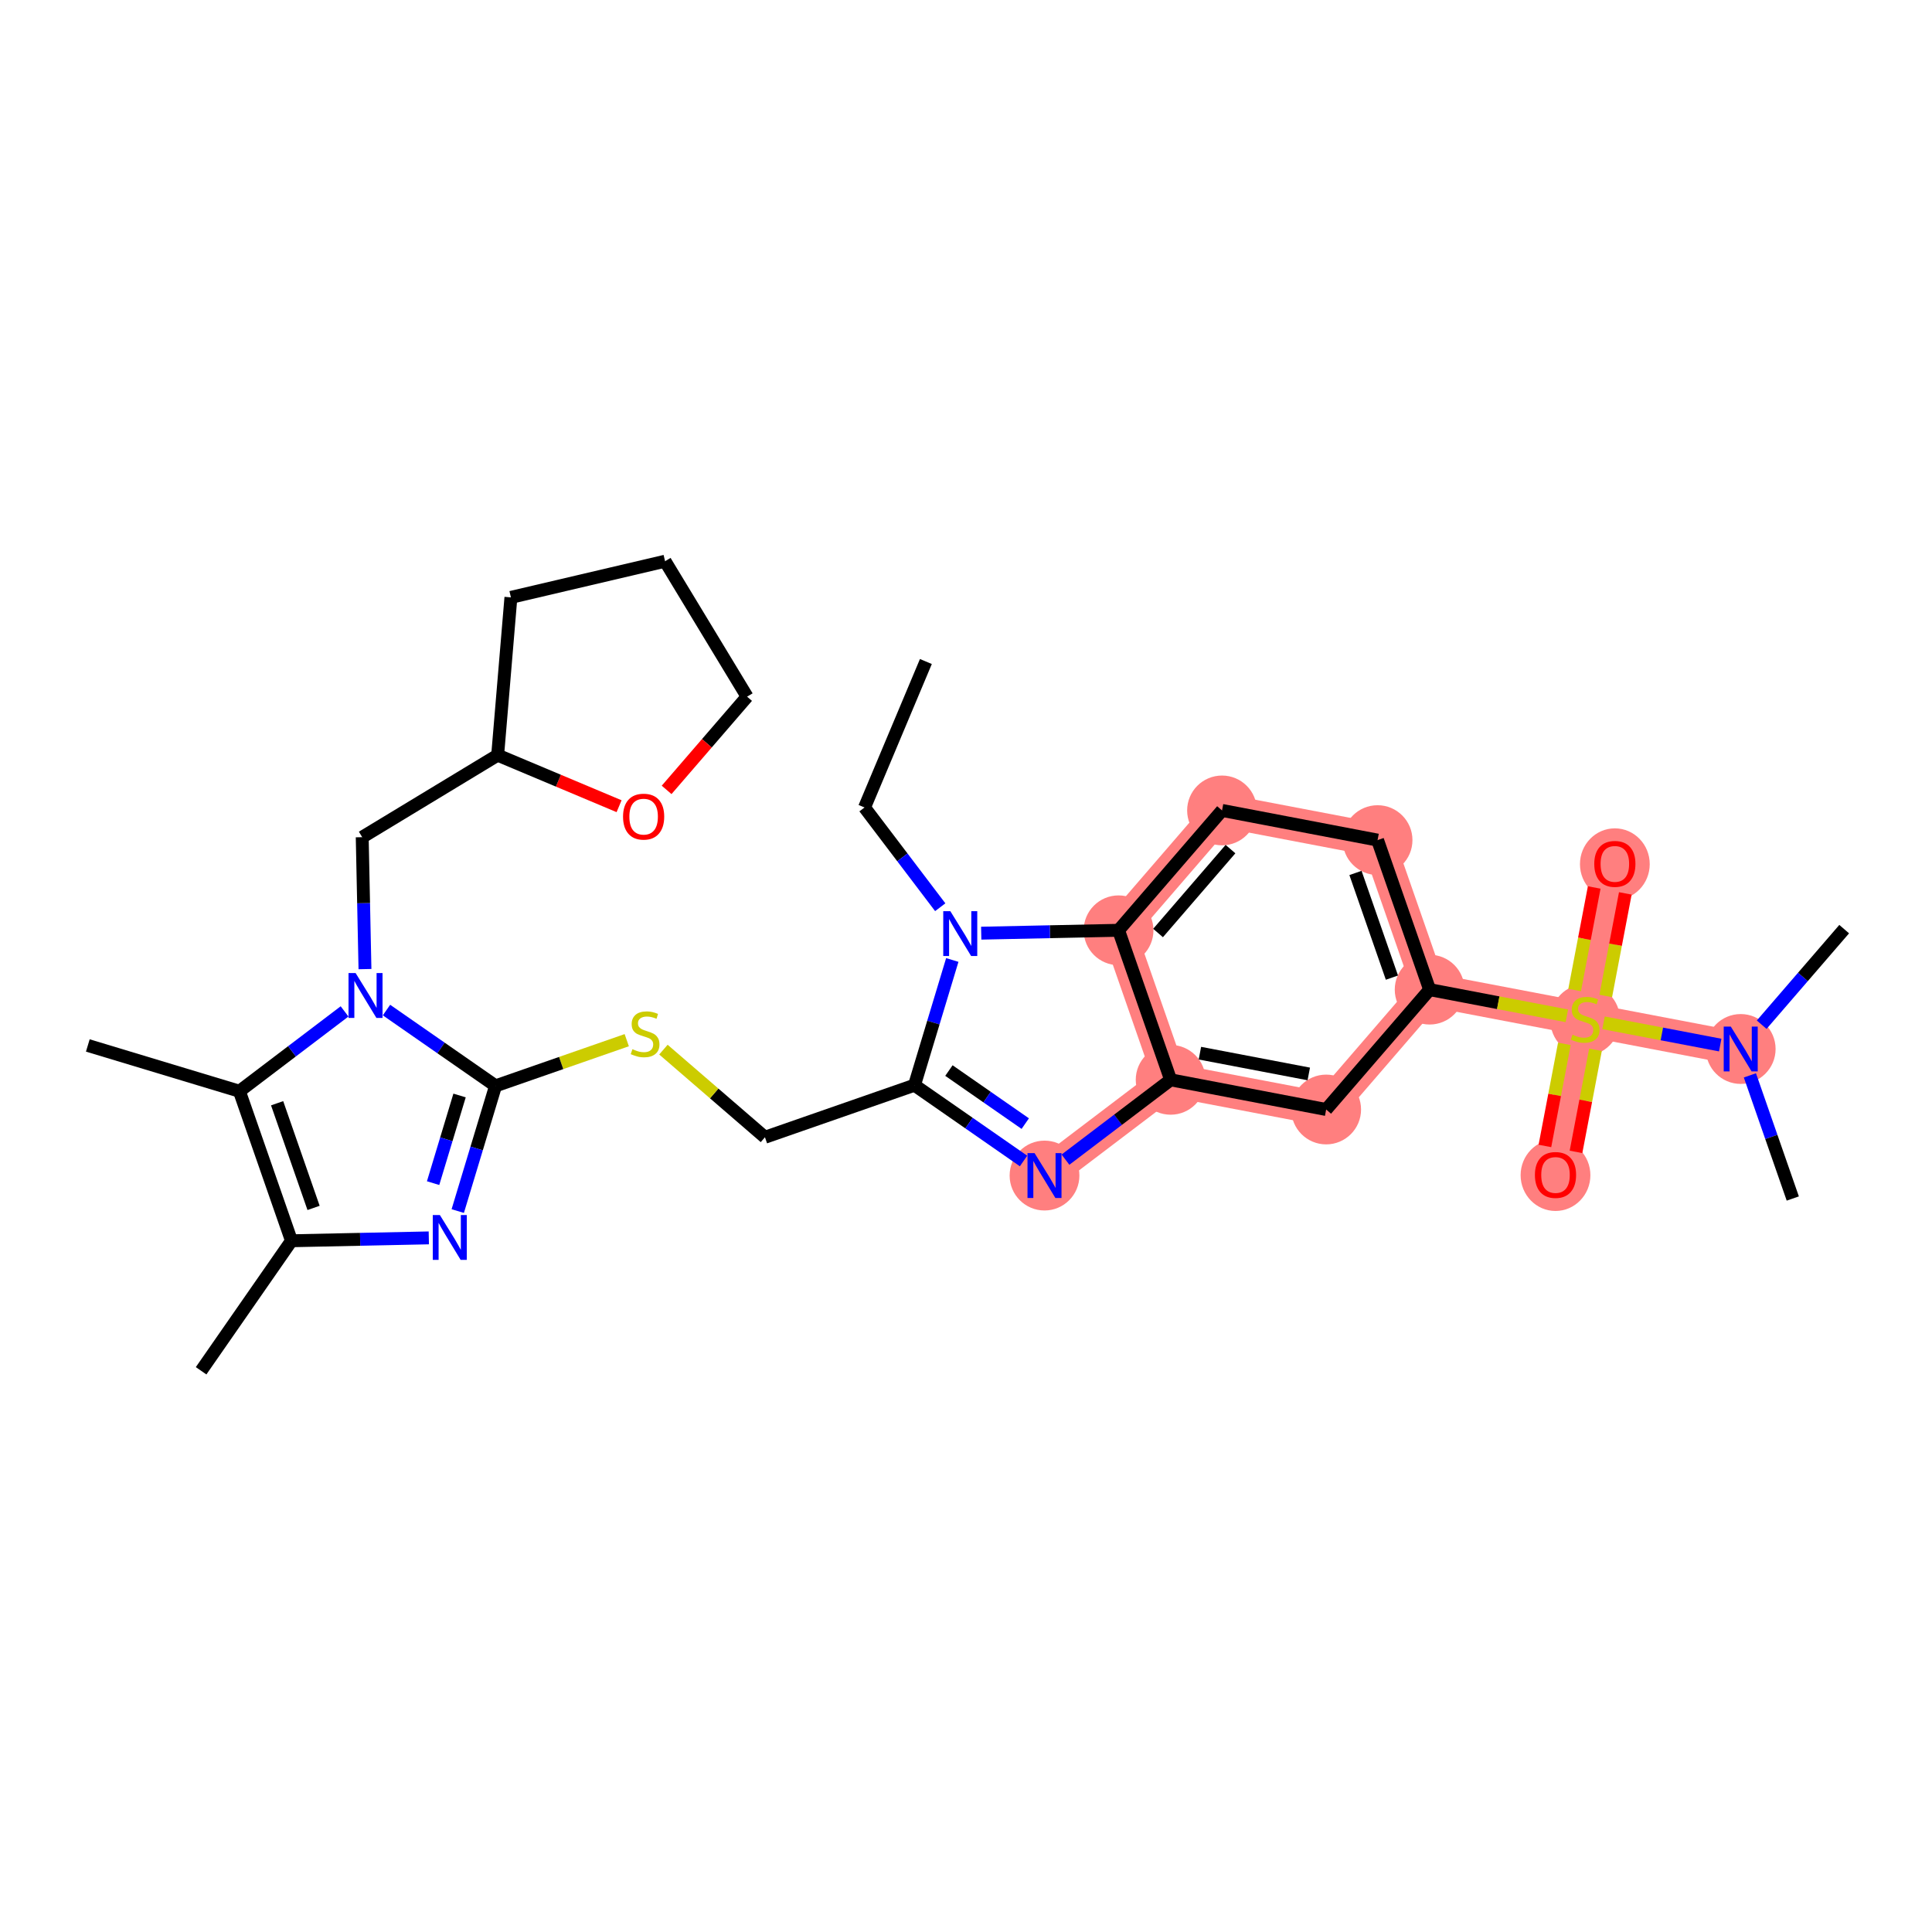 <?xml version='1.0' encoding='iso-8859-1'?>
<svg version='1.1' baseProfile='full'
              xmlns='http://www.w3.org/2000/svg'
                      xmlns:rdkit='http://www.rdkit.org/xml'
                      xmlns:xlink='http://www.w3.org/1999/xlink'
                  xml:space='preserve'
width='300px' height='300px' viewBox='0 0 300 300'>
<!-- END OF HEADER -->
<rect style='opacity:1.0;fill:#FFFFFF;stroke:none' width='300' height='300' x='0' y='0'> </rect>
<rect style='opacity:1.0;fill:#FFFFFF;stroke:none' width='300' height='300' x='0' y='0'> </rect>
<path d='M 162.191,182.54 L 181.776,167.675' style='fill:none;fill-rule:evenodd;stroke:#FF7F7F;stroke-width:5.2px;stroke-linecap:butt;stroke-linejoin:miter;stroke-opacity:1' />
<path d='M 181.776,167.675 L 205.927,172.283' style='fill:none;fill-rule:evenodd;stroke:#FF7F7F;stroke-width:5.2px;stroke-linecap:butt;stroke-linejoin:miter;stroke-opacity:1' />
<path d='M 181.776,167.675 L 173.69,144.455' style='fill:none;fill-rule:evenodd;stroke:#FF7F7F;stroke-width:5.2px;stroke-linecap:butt;stroke-linejoin:miter;stroke-opacity:1' />
<path d='M 205.927,172.283 L 221.994,153.671' style='fill:none;fill-rule:evenodd;stroke:#FF7F7F;stroke-width:5.2px;stroke-linecap:butt;stroke-linejoin:miter;stroke-opacity:1' />
<path d='M 221.994,153.671 L 246.146,158.278' style='fill:none;fill-rule:evenodd;stroke:#FF7F7F;stroke-width:5.2px;stroke-linecap:butt;stroke-linejoin:miter;stroke-opacity:1' />
<path d='M 221.994,153.671 L 213.908,130.451' style='fill:none;fill-rule:evenodd;stroke:#FF7F7F;stroke-width:5.2px;stroke-linecap:butt;stroke-linejoin:miter;stroke-opacity:1' />
<path d='M 246.146,158.278 L 241.538,182.43' style='fill:none;fill-rule:evenodd;stroke:#FF7F7F;stroke-width:5.2px;stroke-linecap:butt;stroke-linejoin:miter;stroke-opacity:1' />
<path d='M 246.146,158.278 L 250.753,134.127' style='fill:none;fill-rule:evenodd;stroke:#FF7F7F;stroke-width:5.2px;stroke-linecap:butt;stroke-linejoin:miter;stroke-opacity:1' />
<path d='M 246.146,158.278 L 270.297,162.886' style='fill:none;fill-rule:evenodd;stroke:#FF7F7F;stroke-width:5.2px;stroke-linecap:butt;stroke-linejoin:miter;stroke-opacity:1' />
<path d='M 213.908,130.451 L 189.756,125.843' style='fill:none;fill-rule:evenodd;stroke:#FF7F7F;stroke-width:5.2px;stroke-linecap:butt;stroke-linejoin:miter;stroke-opacity:1' />
<path d='M 189.756,125.843 L 173.69,144.455' style='fill:none;fill-rule:evenodd;stroke:#FF7F7F;stroke-width:5.2px;stroke-linecap:butt;stroke-linejoin:miter;stroke-opacity:1' />
<ellipse cx='162.191' cy='182.54' rx='4.917' ry='4.924'  style='fill:#FF7F7F;fill-rule:evenodd;stroke:#FF7F7F;stroke-width:1.0px;stroke-linecap:butt;stroke-linejoin:miter;stroke-opacity:1' />
<ellipse cx='181.776' cy='167.675' rx='4.917' ry='4.917'  style='fill:#FF7F7F;fill-rule:evenodd;stroke:#FF7F7F;stroke-width:1.0px;stroke-linecap:butt;stroke-linejoin:miter;stroke-opacity:1' />
<ellipse cx='205.927' cy='172.283' rx='4.917' ry='4.917'  style='fill:#FF7F7F;fill-rule:evenodd;stroke:#FF7F7F;stroke-width:1.0px;stroke-linecap:butt;stroke-linejoin:miter;stroke-opacity:1' />
<ellipse cx='221.994' cy='153.671' rx='4.917' ry='4.917'  style='fill:#FF7F7F;fill-rule:evenodd;stroke:#FF7F7F;stroke-width:1.0px;stroke-linecap:butt;stroke-linejoin:miter;stroke-opacity:1' />
<ellipse cx='246.146' cy='158.372' rx='4.917' ry='5.042'  style='fill:#FF7F7F;fill-rule:evenodd;stroke:#FF7F7F;stroke-width:1.0px;stroke-linecap:butt;stroke-linejoin:miter;stroke-opacity:1' />
<ellipse cx='241.538' cy='182.484' rx='4.917' ry='5.056'  style='fill:#FF7F7F;fill-rule:evenodd;stroke:#FF7F7F;stroke-width:1.0px;stroke-linecap:butt;stroke-linejoin:miter;stroke-opacity:1' />
<ellipse cx='250.753' cy='134.181' rx='4.917' ry='5.056'  style='fill:#FF7F7F;fill-rule:evenodd;stroke:#FF7F7F;stroke-width:1.0px;stroke-linecap:butt;stroke-linejoin:miter;stroke-opacity:1' />
<ellipse cx='270.297' cy='162.886' rx='4.917' ry='4.924'  style='fill:#FF7F7F;fill-rule:evenodd;stroke:#FF7F7F;stroke-width:1.0px;stroke-linecap:butt;stroke-linejoin:miter;stroke-opacity:1' />
<ellipse cx='213.908' cy='130.451' rx='4.917' ry='4.917'  style='fill:#FF7F7F;fill-rule:evenodd;stroke:#FF7F7F;stroke-width:1.0px;stroke-linecap:butt;stroke-linejoin:miter;stroke-opacity:1' />
<ellipse cx='189.756' cy='125.843' rx='4.917' ry='4.917'  style='fill:#FF7F7F;fill-rule:evenodd;stroke:#FF7F7F;stroke-width:1.0px;stroke-linecap:butt;stroke-linejoin:miter;stroke-opacity:1' />
<ellipse cx='173.69' cy='144.455' rx='4.917' ry='4.917'  style='fill:#FF7F7F;fill-rule:evenodd;stroke:#FF7F7F;stroke-width:1.0px;stroke-linecap:butt;stroke-linejoin:miter;stroke-opacity:1' />
<path class='bond-0 atom-0 atom-1' d='M 143.771,102.719 L 134.243,125.385' style='fill:none;fill-rule:evenodd;stroke:#000000;stroke-width:2.0px;stroke-linecap:butt;stroke-linejoin:miter;stroke-opacity:1' />
<path class='bond-1 atom-1 atom-2' d='M 134.243,125.385 L 140.121,133.129' style='fill:none;fill-rule:evenodd;stroke:#000000;stroke-width:2.0px;stroke-linecap:butt;stroke-linejoin:miter;stroke-opacity:1' />
<path class='bond-1 atom-1 atom-2' d='M 140.121,133.129 L 145.999,140.873' style='fill:none;fill-rule:evenodd;stroke:#0000FF;stroke-width:2.0px;stroke-linecap:butt;stroke-linejoin:miter;stroke-opacity:1' />
<path class='bond-2 atom-2 atom-3' d='M 147.871,149.066 L 144.936,158.787' style='fill:none;fill-rule:evenodd;stroke:#0000FF;stroke-width:2.0px;stroke-linecap:butt;stroke-linejoin:miter;stroke-opacity:1' />
<path class='bond-2 atom-2 atom-3' d='M 144.936,158.787 L 142.001,168.508' style='fill:none;fill-rule:evenodd;stroke:#000000;stroke-width:2.0px;stroke-linecap:butt;stroke-linejoin:miter;stroke-opacity:1' />
<path class='bond-31 atom-31 atom-2' d='M 173.69,144.455 L 163.027,144.678' style='fill:none;fill-rule:evenodd;stroke:#000000;stroke-width:2.0px;stroke-linecap:butt;stroke-linejoin:miter;stroke-opacity:1' />
<path class='bond-31 atom-31 atom-2' d='M 163.027,144.678 L 152.363,144.902' style='fill:none;fill-rule:evenodd;stroke:#0000FF;stroke-width:2.0px;stroke-linecap:butt;stroke-linejoin:miter;stroke-opacity:1' />
<path class='bond-3 atom-3 atom-4' d='M 142.001,168.508 L 118.781,176.593' style='fill:none;fill-rule:evenodd;stroke:#000000;stroke-width:2.0px;stroke-linecap:butt;stroke-linejoin:miter;stroke-opacity:1' />
<path class='bond-18 atom-3 atom-19' d='M 142.001,168.508 L 150.468,174.393' style='fill:none;fill-rule:evenodd;stroke:#000000;stroke-width:2.0px;stroke-linecap:butt;stroke-linejoin:miter;stroke-opacity:1' />
<path class='bond-18 atom-3 atom-19' d='M 150.468,174.393 L 158.935,180.278' style='fill:none;fill-rule:evenodd;stroke:#0000FF;stroke-width:2.0px;stroke-linecap:butt;stroke-linejoin:miter;stroke-opacity:1' />
<path class='bond-18 atom-3 atom-19' d='M 147.348,166.235 L 153.275,170.355' style='fill:none;fill-rule:evenodd;stroke:#000000;stroke-width:2.0px;stroke-linecap:butt;stroke-linejoin:miter;stroke-opacity:1' />
<path class='bond-18 atom-3 atom-19' d='M 153.275,170.355 L 159.202,174.474' style='fill:none;fill-rule:evenodd;stroke:#0000FF;stroke-width:2.0px;stroke-linecap:butt;stroke-linejoin:miter;stroke-opacity:1' />
<path class='bond-4 atom-4 atom-5' d='M 118.781,176.593 L 110.899,169.789' style='fill:none;fill-rule:evenodd;stroke:#000000;stroke-width:2.0px;stroke-linecap:butt;stroke-linejoin:miter;stroke-opacity:1' />
<path class='bond-4 atom-4 atom-5' d='M 110.899,169.789 L 103.016,162.985' style='fill:none;fill-rule:evenodd;stroke:#CCCC00;stroke-width:2.0px;stroke-linecap:butt;stroke-linejoin:miter;stroke-opacity:1' />
<path class='bond-5 atom-5 atom-6' d='M 97.322,161.518 L 87.135,165.065' style='fill:none;fill-rule:evenodd;stroke:#CCCC00;stroke-width:2.0px;stroke-linecap:butt;stroke-linejoin:miter;stroke-opacity:1' />
<path class='bond-5 atom-5 atom-6' d='M 87.135,165.065 L 76.949,168.612' style='fill:none;fill-rule:evenodd;stroke:#000000;stroke-width:2.0px;stroke-linecap:butt;stroke-linejoin:miter;stroke-opacity:1' />
<path class='bond-6 atom-6 atom-7' d='M 76.949,168.612 L 74.014,178.333' style='fill:none;fill-rule:evenodd;stroke:#000000;stroke-width:2.0px;stroke-linecap:butt;stroke-linejoin:miter;stroke-opacity:1' />
<path class='bond-6 atom-6 atom-7' d='M 74.014,178.333 L 71.079,188.054' style='fill:none;fill-rule:evenodd;stroke:#0000FF;stroke-width:2.0px;stroke-linecap:butt;stroke-linejoin:miter;stroke-opacity:1' />
<path class='bond-6 atom-6 atom-7' d='M 71.361,170.107 L 69.306,176.912' style='fill:none;fill-rule:evenodd;stroke:#000000;stroke-width:2.0px;stroke-linecap:butt;stroke-linejoin:miter;stroke-opacity:1' />
<path class='bond-6 atom-6 atom-7' d='M 69.306,176.912 L 67.252,183.716' style='fill:none;fill-rule:evenodd;stroke:#0000FF;stroke-width:2.0px;stroke-linecap:butt;stroke-linejoin:miter;stroke-opacity:1' />
<path class='bond-32 atom-12 atom-6' d='M 60.014,156.842 L 68.482,162.727' style='fill:none;fill-rule:evenodd;stroke:#0000FF;stroke-width:2.0px;stroke-linecap:butt;stroke-linejoin:miter;stroke-opacity:1' />
<path class='bond-32 atom-12 atom-6' d='M 68.482,162.727 L 76.949,168.612' style='fill:none;fill-rule:evenodd;stroke:#000000;stroke-width:2.0px;stroke-linecap:butt;stroke-linejoin:miter;stroke-opacity:1' />
<path class='bond-7 atom-7 atom-8' d='M 66.586,192.218 L 55.923,192.441' style='fill:none;fill-rule:evenodd;stroke:#0000FF;stroke-width:2.0px;stroke-linecap:butt;stroke-linejoin:miter;stroke-opacity:1' />
<path class='bond-7 atom-7 atom-8' d='M 55.923,192.441 L 45.26,192.665' style='fill:none;fill-rule:evenodd;stroke:#000000;stroke-width:2.0px;stroke-linecap:butt;stroke-linejoin:miter;stroke-opacity:1' />
<path class='bond-8 atom-8 atom-9' d='M 45.26,192.665 L 31.227,212.854' style='fill:none;fill-rule:evenodd;stroke:#000000;stroke-width:2.0px;stroke-linecap:butt;stroke-linejoin:miter;stroke-opacity:1' />
<path class='bond-9 atom-8 atom-10' d='M 45.26,192.665 L 37.174,169.445' style='fill:none;fill-rule:evenodd;stroke:#000000;stroke-width:2.0px;stroke-linecap:butt;stroke-linejoin:miter;stroke-opacity:1' />
<path class='bond-9 atom-8 atom-10' d='M 48.691,187.565 L 43.031,171.311' style='fill:none;fill-rule:evenodd;stroke:#000000;stroke-width:2.0px;stroke-linecap:butt;stroke-linejoin:miter;stroke-opacity:1' />
<path class='bond-10 atom-10 atom-11' d='M 37.174,169.445 L 13.636,162.338' style='fill:none;fill-rule:evenodd;stroke:#000000;stroke-width:2.0px;stroke-linecap:butt;stroke-linejoin:miter;stroke-opacity:1' />
<path class='bond-11 atom-10 atom-12' d='M 37.174,169.445 L 45.339,163.248' style='fill:none;fill-rule:evenodd;stroke:#000000;stroke-width:2.0px;stroke-linecap:butt;stroke-linejoin:miter;stroke-opacity:1' />
<path class='bond-11 atom-10 atom-12' d='M 45.339,163.248 L 53.504,157.05' style='fill:none;fill-rule:evenodd;stroke:#0000FF;stroke-width:2.0px;stroke-linecap:butt;stroke-linejoin:miter;stroke-opacity:1' />
<path class='bond-12 atom-12 atom-13' d='M 56.673,150.483 L 56.459,140.24' style='fill:none;fill-rule:evenodd;stroke:#0000FF;stroke-width:2.0px;stroke-linecap:butt;stroke-linejoin:miter;stroke-opacity:1' />
<path class='bond-12 atom-12 atom-13' d='M 56.459,140.24 L 56.245,129.997' style='fill:none;fill-rule:evenodd;stroke:#000000;stroke-width:2.0px;stroke-linecap:butt;stroke-linejoin:miter;stroke-opacity:1' />
<path class='bond-13 atom-13 atom-14' d='M 56.245,129.997 L 77.276,117.261' style='fill:none;fill-rule:evenodd;stroke:#000000;stroke-width:2.0px;stroke-linecap:butt;stroke-linejoin:miter;stroke-opacity:1' />
<path class='bond-14 atom-14 atom-15' d='M 77.276,117.261 L 79.334,92.76' style='fill:none;fill-rule:evenodd;stroke:#000000;stroke-width:2.0px;stroke-linecap:butt;stroke-linejoin:miter;stroke-opacity:1' />
<path class='bond-33 atom-18 atom-14' d='M 96.131,125.187 L 86.704,121.224' style='fill:none;fill-rule:evenodd;stroke:#FF0000;stroke-width:2.0px;stroke-linecap:butt;stroke-linejoin:miter;stroke-opacity:1' />
<path class='bond-33 atom-18 atom-14' d='M 86.704,121.224 L 77.276,117.261' style='fill:none;fill-rule:evenodd;stroke:#000000;stroke-width:2.0px;stroke-linecap:butt;stroke-linejoin:miter;stroke-opacity:1' />
<path class='bond-15 atom-15 atom-16' d='M 79.334,92.76 L 103.272,87.146' style='fill:none;fill-rule:evenodd;stroke:#000000;stroke-width:2.0px;stroke-linecap:butt;stroke-linejoin:miter;stroke-opacity:1' />
<path class='bond-16 atom-16 atom-17' d='M 103.272,87.146 L 116.009,108.177' style='fill:none;fill-rule:evenodd;stroke:#000000;stroke-width:2.0px;stroke-linecap:butt;stroke-linejoin:miter;stroke-opacity:1' />
<path class='bond-17 atom-17 atom-18' d='M 116.009,108.177 L 109.76,115.416' style='fill:none;fill-rule:evenodd;stroke:#000000;stroke-width:2.0px;stroke-linecap:butt;stroke-linejoin:miter;stroke-opacity:1' />
<path class='bond-17 atom-17 atom-18' d='M 109.76,115.416 L 103.512,122.654' style='fill:none;fill-rule:evenodd;stroke:#FF0000;stroke-width:2.0px;stroke-linecap:butt;stroke-linejoin:miter;stroke-opacity:1' />
<path class='bond-19 atom-19 atom-20' d='M 165.446,180.07 L 173.611,173.872' style='fill:none;fill-rule:evenodd;stroke:#0000FF;stroke-width:2.0px;stroke-linecap:butt;stroke-linejoin:miter;stroke-opacity:1' />
<path class='bond-19 atom-19 atom-20' d='M 173.611,173.872 L 181.776,167.675' style='fill:none;fill-rule:evenodd;stroke:#000000;stroke-width:2.0px;stroke-linecap:butt;stroke-linejoin:miter;stroke-opacity:1' />
<path class='bond-20 atom-20 atom-21' d='M 181.776,167.675 L 205.927,172.283' style='fill:none;fill-rule:evenodd;stroke:#000000;stroke-width:2.0px;stroke-linecap:butt;stroke-linejoin:miter;stroke-opacity:1' />
<path class='bond-20 atom-20 atom-21' d='M 186.32,163.536 L 203.226,166.761' style='fill:none;fill-rule:evenodd;stroke:#000000;stroke-width:2.0px;stroke-linecap:butt;stroke-linejoin:miter;stroke-opacity:1' />
<path class='bond-34 atom-31 atom-20' d='M 173.69,144.455 L 181.776,167.675' style='fill:none;fill-rule:evenodd;stroke:#000000;stroke-width:2.0px;stroke-linecap:butt;stroke-linejoin:miter;stroke-opacity:1' />
<path class='bond-21 atom-21 atom-22' d='M 205.927,172.283 L 221.994,153.671' style='fill:none;fill-rule:evenodd;stroke:#000000;stroke-width:2.0px;stroke-linecap:butt;stroke-linejoin:miter;stroke-opacity:1' />
<path class='bond-22 atom-22 atom-23' d='M 221.994,153.671 L 232.646,155.703' style='fill:none;fill-rule:evenodd;stroke:#000000;stroke-width:2.0px;stroke-linecap:butt;stroke-linejoin:miter;stroke-opacity:1' />
<path class='bond-22 atom-22 atom-23' d='M 232.646,155.703 L 243.298,157.735' style='fill:none;fill-rule:evenodd;stroke:#CCCC00;stroke-width:2.0px;stroke-linecap:butt;stroke-linejoin:miter;stroke-opacity:1' />
<path class='bond-28 atom-22 atom-29' d='M 221.994,153.671 L 213.908,130.451' style='fill:none;fill-rule:evenodd;stroke:#000000;stroke-width:2.0px;stroke-linecap:butt;stroke-linejoin:miter;stroke-opacity:1' />
<path class='bond-28 atom-22 atom-29' d='M 216.137,151.805 L 210.477,135.551' style='fill:none;fill-rule:evenodd;stroke:#000000;stroke-width:2.0px;stroke-linecap:butt;stroke-linejoin:miter;stroke-opacity:1' />
<path class='bond-23 atom-23 atom-24' d='M 242.915,162.091 L 241.403,170.017' style='fill:none;fill-rule:evenodd;stroke:#CCCC00;stroke-width:2.0px;stroke-linecap:butt;stroke-linejoin:miter;stroke-opacity:1' />
<path class='bond-23 atom-23 atom-24' d='M 241.403,170.017 L 239.891,177.943' style='fill:none;fill-rule:evenodd;stroke:#FF0000;stroke-width:2.0px;stroke-linecap:butt;stroke-linejoin:miter;stroke-opacity:1' />
<path class='bond-23 atom-23 atom-24' d='M 247.745,163.013 L 246.233,170.938' style='fill:none;fill-rule:evenodd;stroke:#CCCC00;stroke-width:2.0px;stroke-linecap:butt;stroke-linejoin:miter;stroke-opacity:1' />
<path class='bond-23 atom-23 atom-24' d='M 246.233,170.938 L 244.721,178.864' style='fill:none;fill-rule:evenodd;stroke:#FF0000;stroke-width:2.0px;stroke-linecap:butt;stroke-linejoin:miter;stroke-opacity:1' />
<path class='bond-24 atom-23 atom-25' d='M 249.34,154.653 L 250.859,146.69' style='fill:none;fill-rule:evenodd;stroke:#CCCC00;stroke-width:2.0px;stroke-linecap:butt;stroke-linejoin:miter;stroke-opacity:1' />
<path class='bond-24 atom-23 atom-25' d='M 250.859,146.69 L 252.379,138.727' style='fill:none;fill-rule:evenodd;stroke:#FF0000;stroke-width:2.0px;stroke-linecap:butt;stroke-linejoin:miter;stroke-opacity:1' />
<path class='bond-24 atom-23 atom-25' d='M 244.51,153.731 L 246.029,145.768' style='fill:none;fill-rule:evenodd;stroke:#CCCC00;stroke-width:2.0px;stroke-linecap:butt;stroke-linejoin:miter;stroke-opacity:1' />
<path class='bond-24 atom-23 atom-25' d='M 246.029,145.768 L 247.548,137.806' style='fill:none;fill-rule:evenodd;stroke:#FF0000;stroke-width:2.0px;stroke-linecap:butt;stroke-linejoin:miter;stroke-opacity:1' />
<path class='bond-25 atom-23 atom-26' d='M 248.993,158.822 L 258.054,160.55' style='fill:none;fill-rule:evenodd;stroke:#CCCC00;stroke-width:2.0px;stroke-linecap:butt;stroke-linejoin:miter;stroke-opacity:1' />
<path class='bond-25 atom-23 atom-26' d='M 258.054,160.55 L 267.114,162.279' style='fill:none;fill-rule:evenodd;stroke:#0000FF;stroke-width:2.0px;stroke-linecap:butt;stroke-linejoin:miter;stroke-opacity:1' />
<path class='bond-26 atom-26 atom-27' d='M 273.553,159.115 L 279.958,151.694' style='fill:none;fill-rule:evenodd;stroke:#0000FF;stroke-width:2.0px;stroke-linecap:butt;stroke-linejoin:miter;stroke-opacity:1' />
<path class='bond-26 atom-26 atom-27' d='M 279.958,151.694 L 286.364,144.274' style='fill:none;fill-rule:evenodd;stroke:#000000;stroke-width:2.0px;stroke-linecap:butt;stroke-linejoin:miter;stroke-opacity:1' />
<path class='bond-27 atom-26 atom-28' d='M 271.724,166.982 L 275.053,176.544' style='fill:none;fill-rule:evenodd;stroke:#0000FF;stroke-width:2.0px;stroke-linecap:butt;stroke-linejoin:miter;stroke-opacity:1' />
<path class='bond-27 atom-26 atom-28' d='M 275.053,176.544 L 278.383,186.106' style='fill:none;fill-rule:evenodd;stroke:#000000;stroke-width:2.0px;stroke-linecap:butt;stroke-linejoin:miter;stroke-opacity:1' />
<path class='bond-29 atom-29 atom-30' d='M 213.908,130.451 L 189.756,125.843' style='fill:none;fill-rule:evenodd;stroke:#000000;stroke-width:2.0px;stroke-linecap:butt;stroke-linejoin:miter;stroke-opacity:1' />
<path class='bond-30 atom-30 atom-31' d='M 189.756,125.843 L 173.69,144.455' style='fill:none;fill-rule:evenodd;stroke:#000000;stroke-width:2.0px;stroke-linecap:butt;stroke-linejoin:miter;stroke-opacity:1' />
<path class='bond-30 atom-30 atom-31' d='M 191.069,131.848 L 179.822,144.877' style='fill:none;fill-rule:evenodd;stroke:#000000;stroke-width:2.0px;stroke-linecap:butt;stroke-linejoin:miter;stroke-opacity:1' />
<path  class='atom-2' d='M 147.569 141.488
L 149.851 145.176
Q 150.077 145.54, 150.441 146.199
Q 150.805 146.858, 150.824 146.897
L 150.824 141.488
L 151.749 141.488
L 151.749 148.451
L 150.795 148.451
L 148.346 144.419
Q 148.061 143.947, 147.756 143.406
Q 147.461 142.865, 147.372 142.698
L 147.372 148.451
L 146.467 148.451
L 146.467 141.488
L 147.569 141.488
' fill='#0000FF'/>
<path  class='atom-5' d='M 98.202 162.917
Q 98.281 162.946, 98.605 163.084
Q 98.93 163.222, 99.284 163.31
Q 99.647 163.389, 100.002 163.389
Q 100.661 163.389, 101.044 163.074
Q 101.428 162.75, 101.428 162.189
Q 101.428 161.805, 101.231 161.569
Q 101.044 161.333, 100.749 161.205
Q 100.454 161.078, 99.962 160.93
Q 99.343 160.743, 98.969 160.566
Q 98.605 160.389, 98.34 160.015
Q 98.084 159.642, 98.084 159.012
Q 98.084 158.137, 98.674 157.596
Q 99.274 157.055, 100.454 157.055
Q 101.26 157.055, 102.175 157.439
L 101.949 158.196
Q 101.113 157.852, 100.483 157.852
Q 99.805 157.852, 99.431 158.137
Q 99.057 158.412, 99.067 158.894
Q 99.067 159.268, 99.254 159.494
Q 99.451 159.72, 99.726 159.848
Q 100.011 159.976, 100.483 160.124
Q 101.113 160.32, 101.487 160.517
Q 101.86 160.714, 102.126 161.117
Q 102.401 161.51, 102.401 162.189
Q 102.401 163.153, 101.752 163.674
Q 101.113 164.185, 100.041 164.185
Q 99.421 164.185, 98.949 164.048
Q 98.487 163.92, 97.936 163.694
L 98.202 162.917
' fill='#CCCC00'/>
<path  class='atom-7' d='M 68.303 188.669
L 70.584 192.357
Q 70.811 192.721, 71.174 193.38
Q 71.538 194.039, 71.558 194.078
L 71.558 188.669
L 72.483 188.669
L 72.483 195.632
L 71.528 195.632
L 69.08 191.599
Q 68.794 191.127, 68.49 190.586
Q 68.194 190.046, 68.106 189.878
L 68.106 195.632
L 67.201 195.632
L 67.201 188.669
L 68.303 188.669
' fill='#0000FF'/>
<path  class='atom-12' d='M 55.22 151.098
L 57.502 154.786
Q 57.728 155.15, 58.092 155.809
Q 58.456 156.468, 58.475 156.507
L 58.475 151.098
L 59.4 151.098
L 59.4 158.061
L 58.446 158.061
L 55.997 154.029
Q 55.712 153.557, 55.407 153.016
Q 55.112 152.475, 55.023 152.308
L 55.023 158.061
L 54.118 158.061
L 54.118 151.098
L 55.22 151.098
' fill='#0000FF'/>
<path  class='atom-18' d='M 96.746 126.809
Q 96.746 125.137, 97.572 124.203
Q 98.398 123.269, 99.942 123.269
Q 101.486 123.269, 102.312 124.203
Q 103.139 125.137, 103.139 126.809
Q 103.139 128.501, 102.303 129.465
Q 101.467 130.419, 99.942 130.419
Q 98.408 130.419, 97.572 129.465
Q 96.746 128.511, 96.746 126.809
M 99.942 129.632
Q 101.004 129.632, 101.575 128.924
Q 102.155 128.206, 102.155 126.809
Q 102.155 125.442, 101.575 124.754
Q 101.004 124.055, 99.942 124.055
Q 98.88 124.055, 98.3 124.744
Q 97.729 125.432, 97.729 126.809
Q 97.729 128.216, 98.3 128.924
Q 98.88 129.632, 99.942 129.632
' fill='#FF0000'/>
<path  class='atom-19' d='M 160.651 179.059
L 162.933 182.747
Q 163.159 183.111, 163.523 183.77
Q 163.887 184.429, 163.907 184.468
L 163.907 179.059
L 164.831 179.059
L 164.831 186.022
L 163.877 186.022
L 161.428 181.99
Q 161.143 181.518, 160.838 180.977
Q 160.543 180.436, 160.455 180.269
L 160.455 186.022
L 159.55 186.022
L 159.55 179.059
L 160.651 179.059
' fill='#0000FF'/>
<path  class='atom-23' d='M 244.179 160.668
Q 244.257 160.698, 244.582 160.836
Q 244.906 160.973, 245.26 161.062
Q 245.624 161.14, 245.978 161.14
Q 246.637 161.14, 247.021 160.826
Q 247.404 160.501, 247.404 159.941
Q 247.404 159.557, 247.208 159.321
Q 247.021 159.085, 246.726 158.957
Q 246.431 158.829, 245.939 158.682
Q 245.319 158.495, 244.946 158.318
Q 244.582 158.141, 244.316 157.767
Q 244.06 157.393, 244.06 156.764
Q 244.06 155.889, 244.651 155.348
Q 245.251 154.807, 246.431 154.807
Q 247.237 154.807, 248.152 155.19
L 247.926 155.948
Q 247.09 155.603, 246.46 155.603
Q 245.782 155.603, 245.408 155.889
Q 245.034 156.164, 245.044 156.646
Q 245.044 157.02, 245.231 157.246
Q 245.428 157.472, 245.703 157.6
Q 245.988 157.728, 246.46 157.875
Q 247.09 158.072, 247.463 158.269
Q 247.837 158.465, 248.103 158.869
Q 248.378 159.262, 248.378 159.941
Q 248.378 160.904, 247.729 161.426
Q 247.09 161.937, 246.018 161.937
Q 245.398 161.937, 244.926 161.799
Q 244.464 161.672, 243.913 161.445
L 244.179 160.668
' fill='#CCCC00'/>
<path  class='atom-24' d='M 238.341 182.45
Q 238.341 180.778, 239.168 179.844
Q 239.994 178.909, 241.538 178.909
Q 243.082 178.909, 243.908 179.844
Q 244.734 180.778, 244.734 182.45
Q 244.734 184.142, 243.898 185.105
Q 243.062 186.059, 241.538 186.059
Q 240.004 186.059, 239.168 185.105
Q 238.341 184.151, 238.341 182.45
M 241.538 185.273
Q 242.6 185.273, 243.17 184.564
Q 243.751 183.847, 243.751 182.45
Q 243.751 181.083, 243.17 180.394
Q 242.6 179.696, 241.538 179.696
Q 240.476 179.696, 239.895 180.385
Q 239.325 181.073, 239.325 182.45
Q 239.325 183.856, 239.895 184.564
Q 240.476 185.273, 241.538 185.273
' fill='#FF0000'/>
<path  class='atom-25' d='M 247.557 134.146
Q 247.557 132.474, 248.383 131.54
Q 249.209 130.606, 250.753 130.606
Q 252.297 130.606, 253.123 131.54
Q 253.95 132.474, 253.95 134.146
Q 253.95 135.838, 253.114 136.802
Q 252.278 137.756, 250.753 137.756
Q 249.219 137.756, 248.383 136.802
Q 247.557 135.848, 247.557 134.146
M 250.753 136.969
Q 251.815 136.969, 252.386 136.261
Q 252.966 135.543, 252.966 134.146
Q 252.966 132.779, 252.386 132.091
Q 251.815 131.393, 250.753 131.393
Q 249.691 131.393, 249.111 132.081
Q 248.54 132.769, 248.54 134.146
Q 248.54 135.553, 249.111 136.261
Q 249.691 136.969, 250.753 136.969
' fill='#FF0000'/>
<path  class='atom-26' d='M 268.758 159.405
L 271.04 163.093
Q 271.266 163.457, 271.63 164.116
Q 271.994 164.775, 272.014 164.814
L 272.014 159.405
L 272.938 159.405
L 272.938 166.368
L 271.984 166.368
L 269.535 162.335
Q 269.25 161.863, 268.945 161.322
Q 268.65 160.782, 268.561 160.614
L 268.561 166.368
L 267.657 166.368
L 267.657 159.405
L 268.758 159.405
' fill='#0000FF'/>
</svg>
